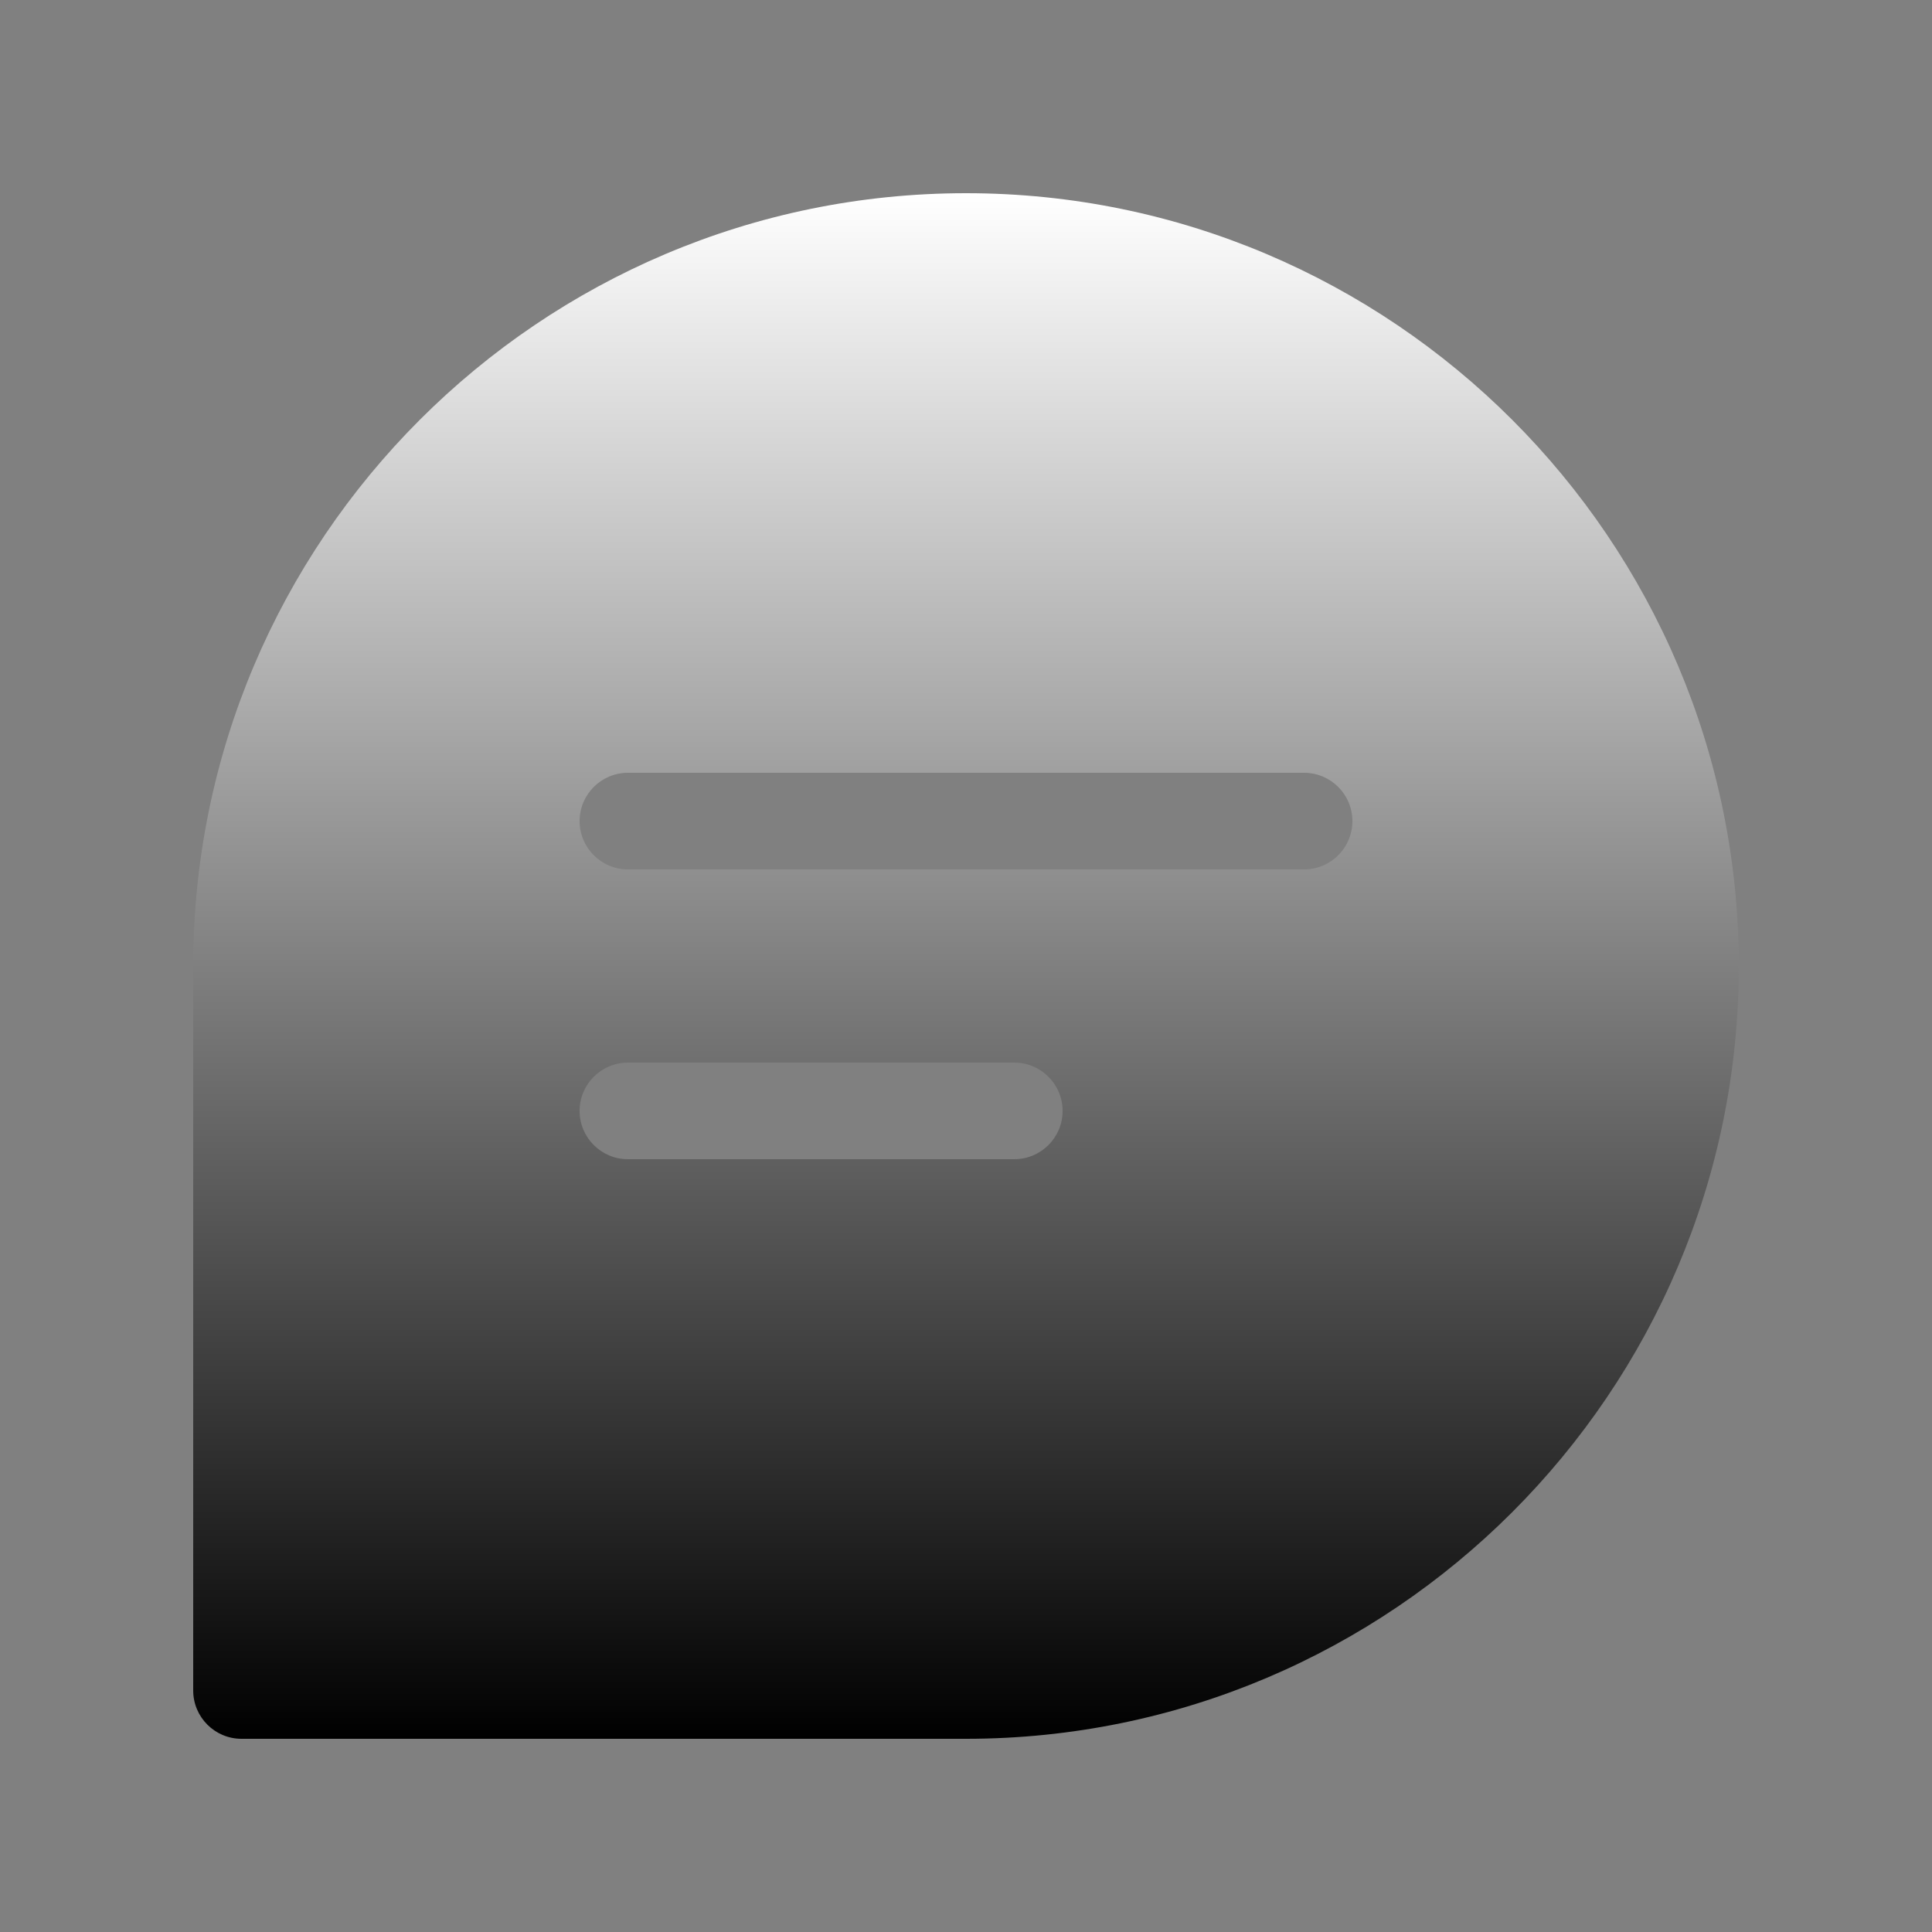 <svg width="25" height="25" viewBox="0 0 25 25" fill="none" xmlns="http://www.w3.org/2000/svg">
<rect x="0" y="0" width="25" height="25" fill="#808080" stroke="none"/>
<path d="M12.5 2.5C6.986 2.5 2.5 6.986 2.5 12.5V21.875C2.5 22.22 2.78 22.5 3.125 22.5H12.5C18.014 22.5 22.5 18.014 22.5 12.5C22.5 6.986 18.014 2.5 12.5 2.5ZM13.125 15H8.125C7.78 15 7.5 14.72 7.5 14.375C7.5 14.03 7.78 13.75 8.125 13.75H13.125C13.47 13.75 13.75 14.03 13.75 14.375C13.75 14.72 13.47 15 13.125 15ZM16.875 11.25H8.125C7.78 11.25 7.5 10.97 7.5 10.625C7.5 10.28 7.78 10 8.125 10H16.875C17.22 10 17.5 10.28 17.5 10.625C17.5 10.97 17.22 11.25 16.875 11.25Z" fill="url(#paint0_linear_1112_232)" style=""/>
<defs>
<linearGradient id="paint0_linear_1112_232" x1="12.5" y1="2.5" x2="12.5" y2="22.5" gradientUnits="userSpaceOnUse">
<stop stop-color="white" style="stop-color:white;stop-opacity:1;"/>
<stop offset="1" stop-color="#9FC5FF" style="stop-color:#9FC5FF;stop-color:color(display-p3 0.625 0.773 1);stop-opacity:1;"/>
</linearGradient>
</defs>
</svg>
